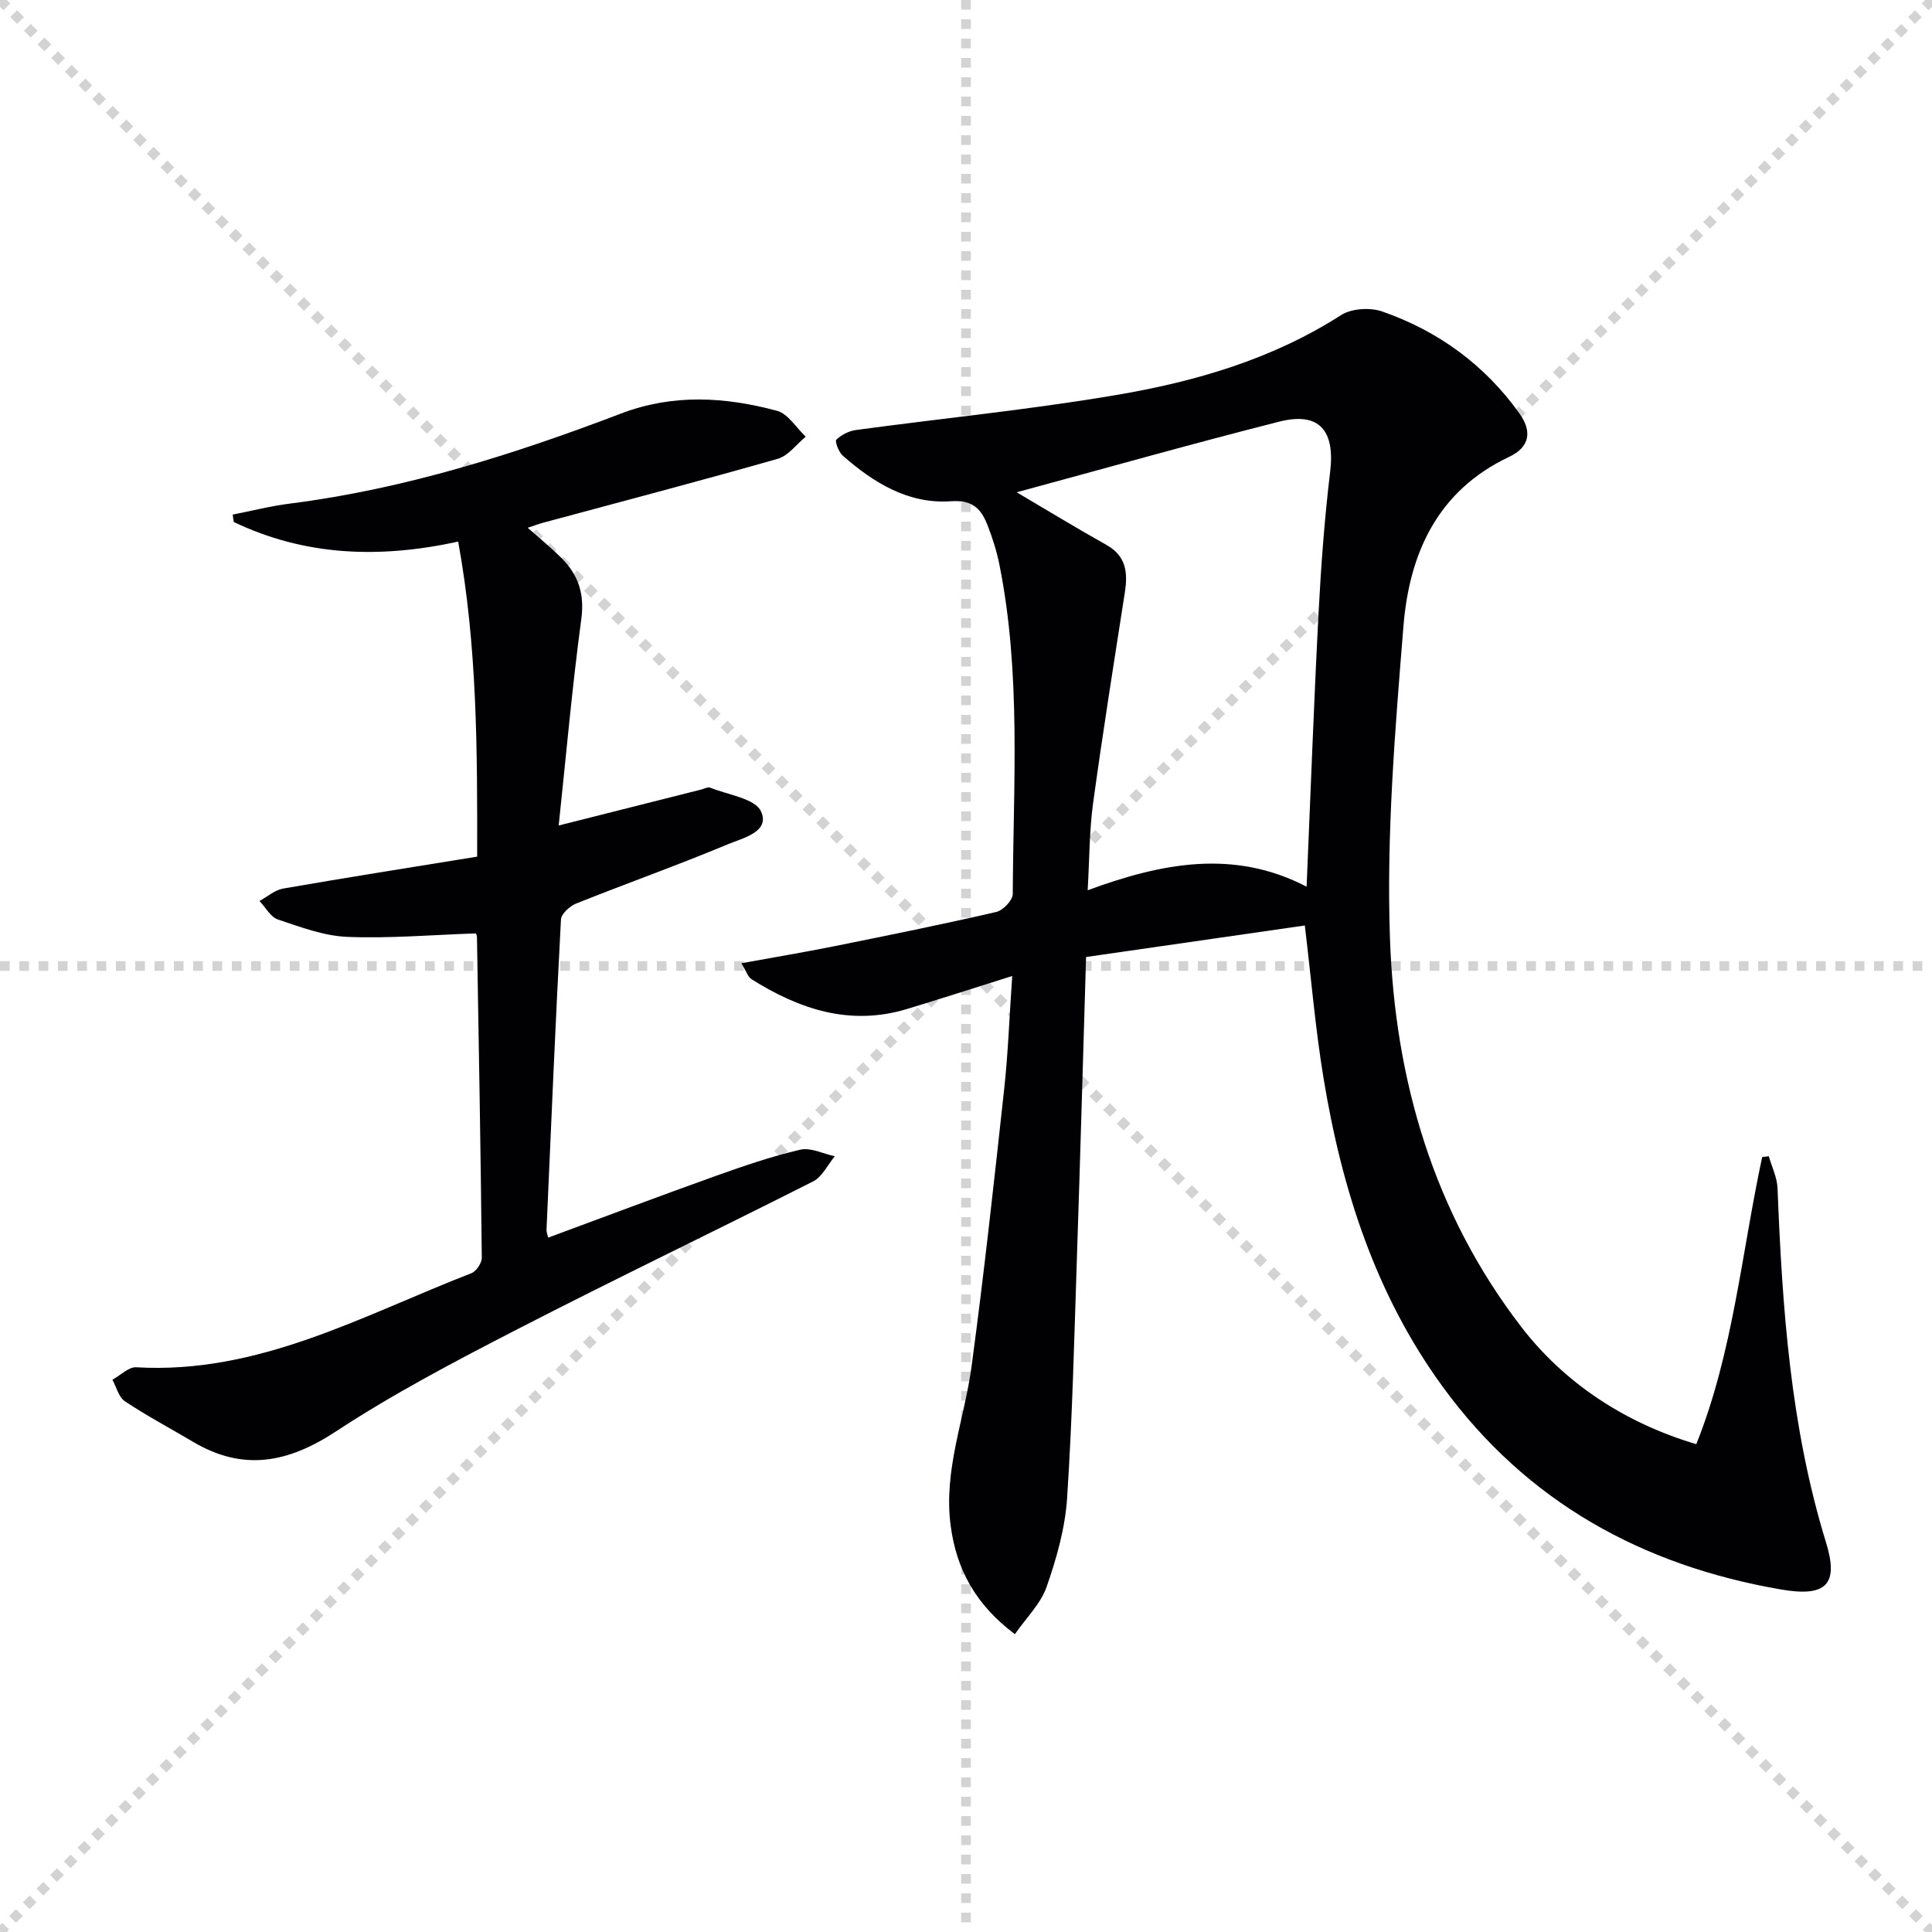 <svg enable-background="new 0 0 400 400" viewBox="0 0 400 400" xmlns="http://www.w3.org/2000/svg"><g stroke="lightgray" stroke-dasharray="1,1" stroke-width="1" transform="scale(2, 2)"><line x1="0" y1="0" x2="200" y2="200"></line><line x1="200" y1="0" x2="0" y2="200"></line><line x1="100" y1="0" x2="100" y2="200"></line><line x1="0" y1="100" x2="200" y2="100"></line></g><g fill="#010104"><path d="m270.15 191.61c-15.01 2.16-29.87 4.31-45.29 6.53-.63 20.88-1.2 41.31-1.88 61.74-.56 16.78-.95 33.58-2.05 50.33-.41 6.19-2.18 12.43-4.24 18.33-1.23 3.52-4.23 6.42-6.57 9.8-8.17-6.14-12.11-13.46-13.3-22.5-1.51-11.4 2.85-21.96 4.33-32.93 2.57-19.09 4.66-38.24 6.75-57.39.81-7.38 1.07-14.82 1.67-23.45-7.8 2.45-14.82 4.73-21.88 6.86-11.76 3.53-22.22.01-32.1-6.2-.74-.47-1.05-1.61-2.1-3.3 6.75-1.23 13-2.27 19.21-3.52 11.21-2.26 22.43-4.53 33.57-7.1 1.4-.32 3.4-2.42 3.41-3.7.11-22.77 1.76-45.62-2.76-68.19-.55-2.75-1.41-5.47-2.42-8.08-1.32-3.39-3-5.39-7.66-5.06-8.72.61-15.97-3.81-22.35-9.44-.85-.74-1.68-2.99-1.34-3.31 1.04-1 2.6-1.8 4.06-2 17.93-2.43 35.97-4.21 53.79-7.23 16.4-2.77 32.35-7.39 46.65-16.56 2.16-1.39 6.02-1.62 8.52-.75 11.58 4.03 21.19 11.02 28.39 21.08 2.71 3.78 2.15 7.01-2.11 9.02-14.89 7.02-20.67 20.06-21.88 35.06-1.74 21.52-3.55 43.2-2.79 64.73 1.03 29.16 8.98 56.69 27.2 80.36 8.85 11.5 21.33 19.85 36.22 24.26 7.63-19.06 9.37-39.57 13.64-59.44.46-.06.91-.12 1.37-.18.63 2.22 1.73 4.41 1.81 6.65.98 24.77 2.67 49.4 10.04 73.32 2.66 8.64.13 11.37-9.35 9.73-28.67-4.95-52.6-18.09-70-41.95-13.94-19.12-20.93-40.99-24.7-64-1.65-9.98-2.49-20.09-3.86-31.52zm-59.66-89.69c6.32 3.72 12.39 7.43 18.59 10.9 4.11 2.3 4.44 5.76 3.81 9.83-2.27 14.57-4.59 29.13-6.59 43.74-.77 5.67-.73 11.45-1.11 17.93 15.45-5.7 30.33-8.54 45.33-.74.83-19.41 1.5-38.02 2.47-56.6.51-9.77 1.23-19.56 2.4-29.27 1.04-8.6-2.24-12.51-10.55-10.41-18.15 4.6-36.15 9.7-54.35 14.62z"/><path d="m115.67 170.91c10.28-2.59 19.87-5.01 29.46-7.43.64-.16 1.42-.6 1.92-.4 3.69 1.5 9.31 2.24 10.52 4.93 1.9 4.22-3.76 5.49-6.81 6.76-10.4 4.34-21.02 8.12-31.48 12.3-1.32.53-3.08 2.13-3.14 3.31-1.14 21.41-2.05 42.83-2.99 64.25-.02.46.19.92.34 1.61 11.61-4.29 23.08-8.62 34.62-12.75 5.78-2.07 11.63-4.07 17.59-5.46 2.16-.5 4.75.86 7.14 1.36-1.48 1.77-2.59 4.24-4.48 5.2-20.3 10.28-40.83 20.1-61.06 30.52-12.84 6.61-25.71 13.35-37.76 21.26-9.93 6.52-19.19 8.3-29.56 2.15-4.71-2.79-9.56-5.37-14.12-8.4-1.29-.85-1.75-2.94-2.59-4.46 1.65-.9 3.35-2.67 4.94-2.58 25.39 1.49 46.89-10.75 69.37-19.47 1.02-.39 2.18-2.11 2.17-3.2-.23-22.14-.62-44.27-1-66.41-.01-.45-.32-.89-.27-.75-9.05.31-17.82 1.07-26.55.72-4.84-.19-9.68-2.02-14.37-3.59-1.54-.51-2.57-2.52-3.84-3.84 1.63-.88 3.17-2.27 4.89-2.57 13.22-2.3 26.48-4.39 40.18-6.61.04-22.23.02-43.57-3.93-65.23-16.33 3.57-31.75 2.98-46.47-4.06-.07-.51-.14-1.02-.21-1.53 3.96-.77 7.88-1.78 11.87-2.28 23.73-3.02 46.33-10.18 68.55-18.65 10.78-4.11 21.54-3.44 32.26-.56 2.3.62 3.99 3.51 5.96 5.36-1.92 1.57-3.61 3.96-5.8 4.58-16.1 4.6-32.31 8.84-48.48 13.21-.95.26-1.88.61-3.28 1.07 2.54 2.26 4.92 4.18 7.06 6.34 3.43 3.47 4.74 7.38 4.03 12.58-1.92 14.27-3.18 28.66-4.68 42.72z"/></g></svg>